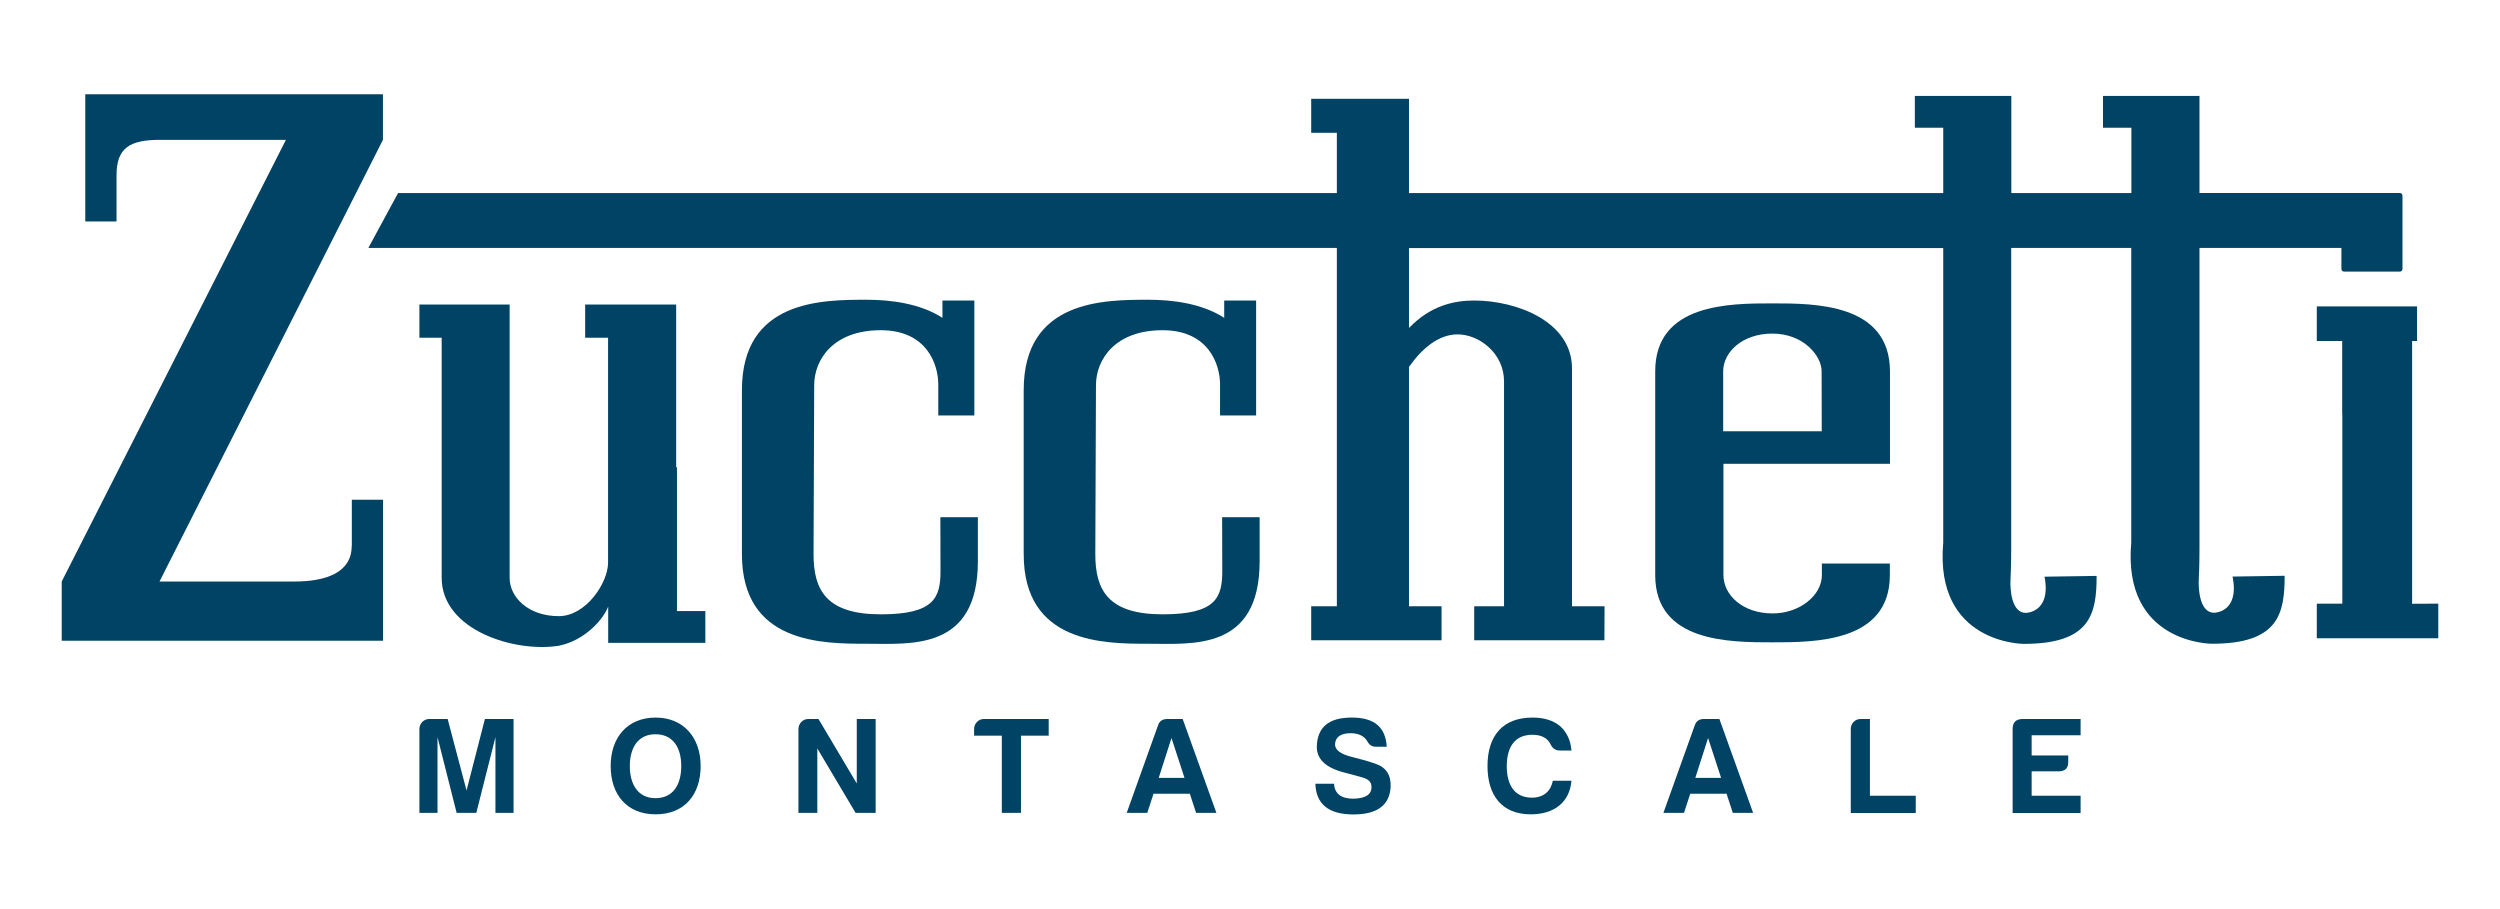 <?xml version="1.0" encoding="utf-8"?>
<!-- Generator: Adobe Illustrator 25.0.1, SVG Export Plug-In . SVG Version: 6.00 Build 0)  -->
<svg version="1.1" id="Livello_1" xmlns="http://www.w3.org/2000/svg" xmlns:xlink="http://www.w3.org/1999/xlink" x="0px" y="0px"
	 viewBox="0 0 1920 697.8" style="enable-background:new 0 0 1920 697.8;" xml:space="preserve">
<style type="text/css">
	.st0{fill:#004364;}
</style>
<g>
	<g>
		<path class="st0" d="M270.1,419.4c0,20.5-20.2,27.2-43.7,27.2H211h-48.5h-40l171.6-339.2v-35H172.6H131H89.5h-24V104v66.1h24
			v-35.5c0-21.1,10.1-27.2,33.6-27.2h8h45.3h43.2L47.4,446.6v45.5h134.8H211h59.2h24v-42.2v-66.1h-24v35.6H270.1z"/>
		<path class="st0" d="M519.8,358.8h-0.5V233.9h-18.1H467h-17.6v25.5H467v172.7c0,15.5-17,41.1-37.8,41.1
			c-23.4,0-37.8-14.4-37.8-29.4V233.9h-17.6h-34.6h-17.1v25.5h17.1v184.3c0,40.5,56.5,57.7,90.1,52.2c19.2-3.9,33.6-19.4,37.8-30
			v6.7v21.1h74.6v-24.4h-21.8V358.8H519.8z"/>
		<path class="st0" d="M722.3,438.5c0,20.5-4.8,33.3-45.8,33.3c-41.6,0-51.7-18.3-51.7-46.1l0.5-129.9c0-19.4,14.4-42.2,51.1-42.2
			c35.7,0,44.2,26.6,44.2,41.6v23.9h0.5h27.2v-88.3h-24.5v13.3c-17.1-11.1-40-13.9-58.1-13.9c-34.1,0-95.9,0-95.9,69.4v126
			c0,68.8,61.8,68.8,95.9,68.8c33.6,0,85.3,5.6,85.3-63.3v-33.9h-28.8L722.3,438.5L722.3,438.5z"/>
		<path class="st0" d="M938.7,438.5c0,20.5-4.8,33.3-45.8,33.3c-41.6,0-51.7-18.3-51.7-46.1l0.5-129.9c0-19.4,14.4-42.2,51.1-42.2
			c35.7,0,44.2,26.6,44.2,41.6v23.9h0.5h27.2v-88.3h-24.5v13.3c-17.1-11.1-40-13.9-58.1-13.9c-34.1,0-95.9,0-95.9,69.4v126
			c0,68.8,61.8,68.8,95.9,68.8c33.6,0,85.3,5.6,85.3-63.3v-33.9h-28.8L938.7,438.5L938.7,438.5z"/>
		<g>
			<path class="st0" d="M1700.4,470.6c-10.7,0-12.3-17.2-11.7-26.6c0,0,0.5-8.9,0.5-22.8V190.4h109v16.1c0,1.1,0.9,2.1,2,2.1h42.9
				c1.1,0,2-0.9,2-2.1v-56.2c0-1.1-0.9-2.1-2-2.1h-42.9l0,0h-111v-18.6v-35V73.7h-74.1v24.4h21.8v50.2h-92.2v-18.6v-35v-21h-74.1
				v24.4h21.8v50.2h-410.3V102V79.2v-3.3H1007V102h19.7v46.3h-721l-22.8,42.1h743.8v275.2H1007v26.1h19.7h55.4h25v-26.1h-25v-2.2
				V281.8c10.1-14.4,22.9-25,37.3-25c16.5,0,35.7,14.4,35.7,36.1v172.7h-22.9v26.1h22.9h52.2h24.9l0.1-26.1h-25V283
				c0-36.1-42.6-52.2-75.1-52.2c-15.5,0-33.6,3.9-50.1,21.1v-61.4h410.3v226.3c-6.9,77.7,61.8,77.7,61.8,77.7
				c51.2,0,56-22.8,56-52.2l-40,0.6c5.3,27.8-14.4,27.8-14.4,27.8c-10.7,0-12.3-17.2-11.7-26.6c0,0,0.5-8.9,0.5-22.8V190.4h92.2
				v226.3c-6.9,77.7,61.8,77.7,61.8,77.7c51.2,0,56-22.8,56-52.2l-40,0.6C1720.2,470.6,1700.4,470.6,1700.4,470.6"/>
		</g>
		<path class="st0" d="M1399.1,331.2h-75.7v-46.1c0-14.4,14.4-28.9,37.8-28.9c24,0,37.8,17.2,37.8,28.9L1399.1,331.2L1399.1,331.2z
			 M1361.3,233c-33,0-90.1,0-90.1,52.2v156.5c0,51.6,57,51.6,90.1,51.6c32.5,0,90.1,0,90.1-51.6v-8.9h-52.2v8.9
			c0,15.5-17,29.4-37.8,29.4c-23.4,0-37.8-14.4-37.8-29.4v-85.5h75.7h36.2h16v-71.1C1451.3,233,1393.8,233,1361.3,233"/>
		<polygon class="st0" points="1852.5,463.7 1852.5,288 1852.5,287.9 1852.5,261.9 1856.3,261.9 1856.3,235.3 1779.3,235.3 
			1779.3,261.9 1798.8,261.9 1798.8,317.8 1798.9,317.8 1798.9,463.6 1779.3,463.6 1779.3,490.2 1872.6,490.2 1872.6,463.6 		"/>
	</g>
	<g>
		<path class="st0" d="M329.5,552.2h14.3l14.5,54.9l14.1-54.9h22v72.1h-13.9v-58.2l-14.7,58.2h-15.1L336,566.1v58.2h-13.9v-64.4
			C322.1,555.8,325.4,552.2,329.5,552.2z"/>
		<path class="st0" d="M469,588.3c0-22.1,13-37.2,34.5-37.2s34.6,15.4,34.6,37.2c0,22.2-12.6,37.1-34.6,37.1
			C481.5,625.4,469,610.3,469,588.3z M483.7,588.3c0,14.1,6.3,24.7,19.7,24.7s19.8-10.2,19.8-24.7c0-14.2-6.4-24.4-19.8-24.4
			S483.7,574.3,483.7,588.3z"/>
		<path class="st0" d="M620.6,552.2h8l29.4,49.5v-49.5h14.5v72.1h-15.4l-29.4-49.5v49.5h-14.5v-64.4
			C613.2,555.8,616.5,552.2,620.6,552.2z"/>
		<path class="st0" d="M755.5,552.2h49.9V565h-21.3v59.3h-14.7V565h-21.3v-5.1C748.1,555.8,751.4,552.2,755.5,552.2z"/>
		<path class="st0" d="M908.3,552.2l25.9,72.1h-15.6l-4.8-14.7h-27.9l-4.8,14.7h-15.8l24.1-67.3c1.1-3.2,3.4-4.8,7-4.8H908.3z
			 M889.9,597.4h19.8l-10-30.6L889.9,597.4z"/>
		<path class="st0" d="M1053.3,604.3c0-3.5-2.1-5.8-6.6-7.1c-4.2-1.3-9.1-2.5-14.3-3.9c-14.1-3.6-21.1-10.2-21.1-19.7
			c0.3-15.2,9.3-22.6,27.1-22.5c17,0,25.8,7.4,26.6,22.4h-8.3c-3.1,0-5.2-1.5-6.6-4.2c-2.4-4.1-6.8-6.2-13-6.2
			c-7.6,0.1-11.5,3-11.8,8.5c0,4.6,4.6,7.8,14,10c5.4,1.3,11.1,2.9,17.2,5c8.1,2.8,11.9,8.7,11.5,17.8
			c-0.8,14.1-10.4,21.1-28.6,21.1c-19.1,0-28.7-8-29.2-23.6h14.3c0.5,7.6,5.4,11.5,14.8,11.5
			C1048.8,613.2,1053.4,610.2,1053.3,604.3z"/>
		<path class="st0" d="M1175.6,625.4c-22.2,0-33.2-14.6-33.2-37.1c0-23.2,11.7-37.2,34.5-37.2c8.8,0,15.9,2.1,21.3,6.6
			c5.1,4.6,8,10.8,8.7,18.7h-8.9c-3.2,0-5.5-1.5-6.9-4.3c-2.4-5.2-7.2-7.8-14.2-7.8c-13.7,0-19.7,9.6-19.7,24.2
			c0,14.1,5.8,24.1,19.3,24.1c9.2,0,14.5-5.1,16.1-13h14.3C1205.5,615.9,1193.9,625.4,1175.6,625.4z"/>
		<path class="st0" d="M1320.5,552.2l25.9,72.1h-15.6l-4.8-14.7h-27.9l-4.8,14.7h-15.8l24.1-67.3c1.1-3.2,3.4-4.8,7-4.8H1320.5z
			 M1302,597.4h19.8l-10-30.6L1302,597.4z"/>
		<path class="st0" d="M1428.8,552.2h7.3v58.9h35.2v13.3h-49.9V560C1421.3,555.8,1424.6,552.2,1428.8,552.2z"/>
		<path class="st0" d="M1545.7,559.9c0-5,2.4-7.6,7.4-7.7h44.8v12.5h-37.6v15.5h28.1v4.8c0.1,5-2.4,7.4-7.6,7.4h-20.5v18.7h37.6
			v13.3h-52.2L1545.7,559.9L1545.7,559.9z"/>
	</g>
</g>
</svg>
